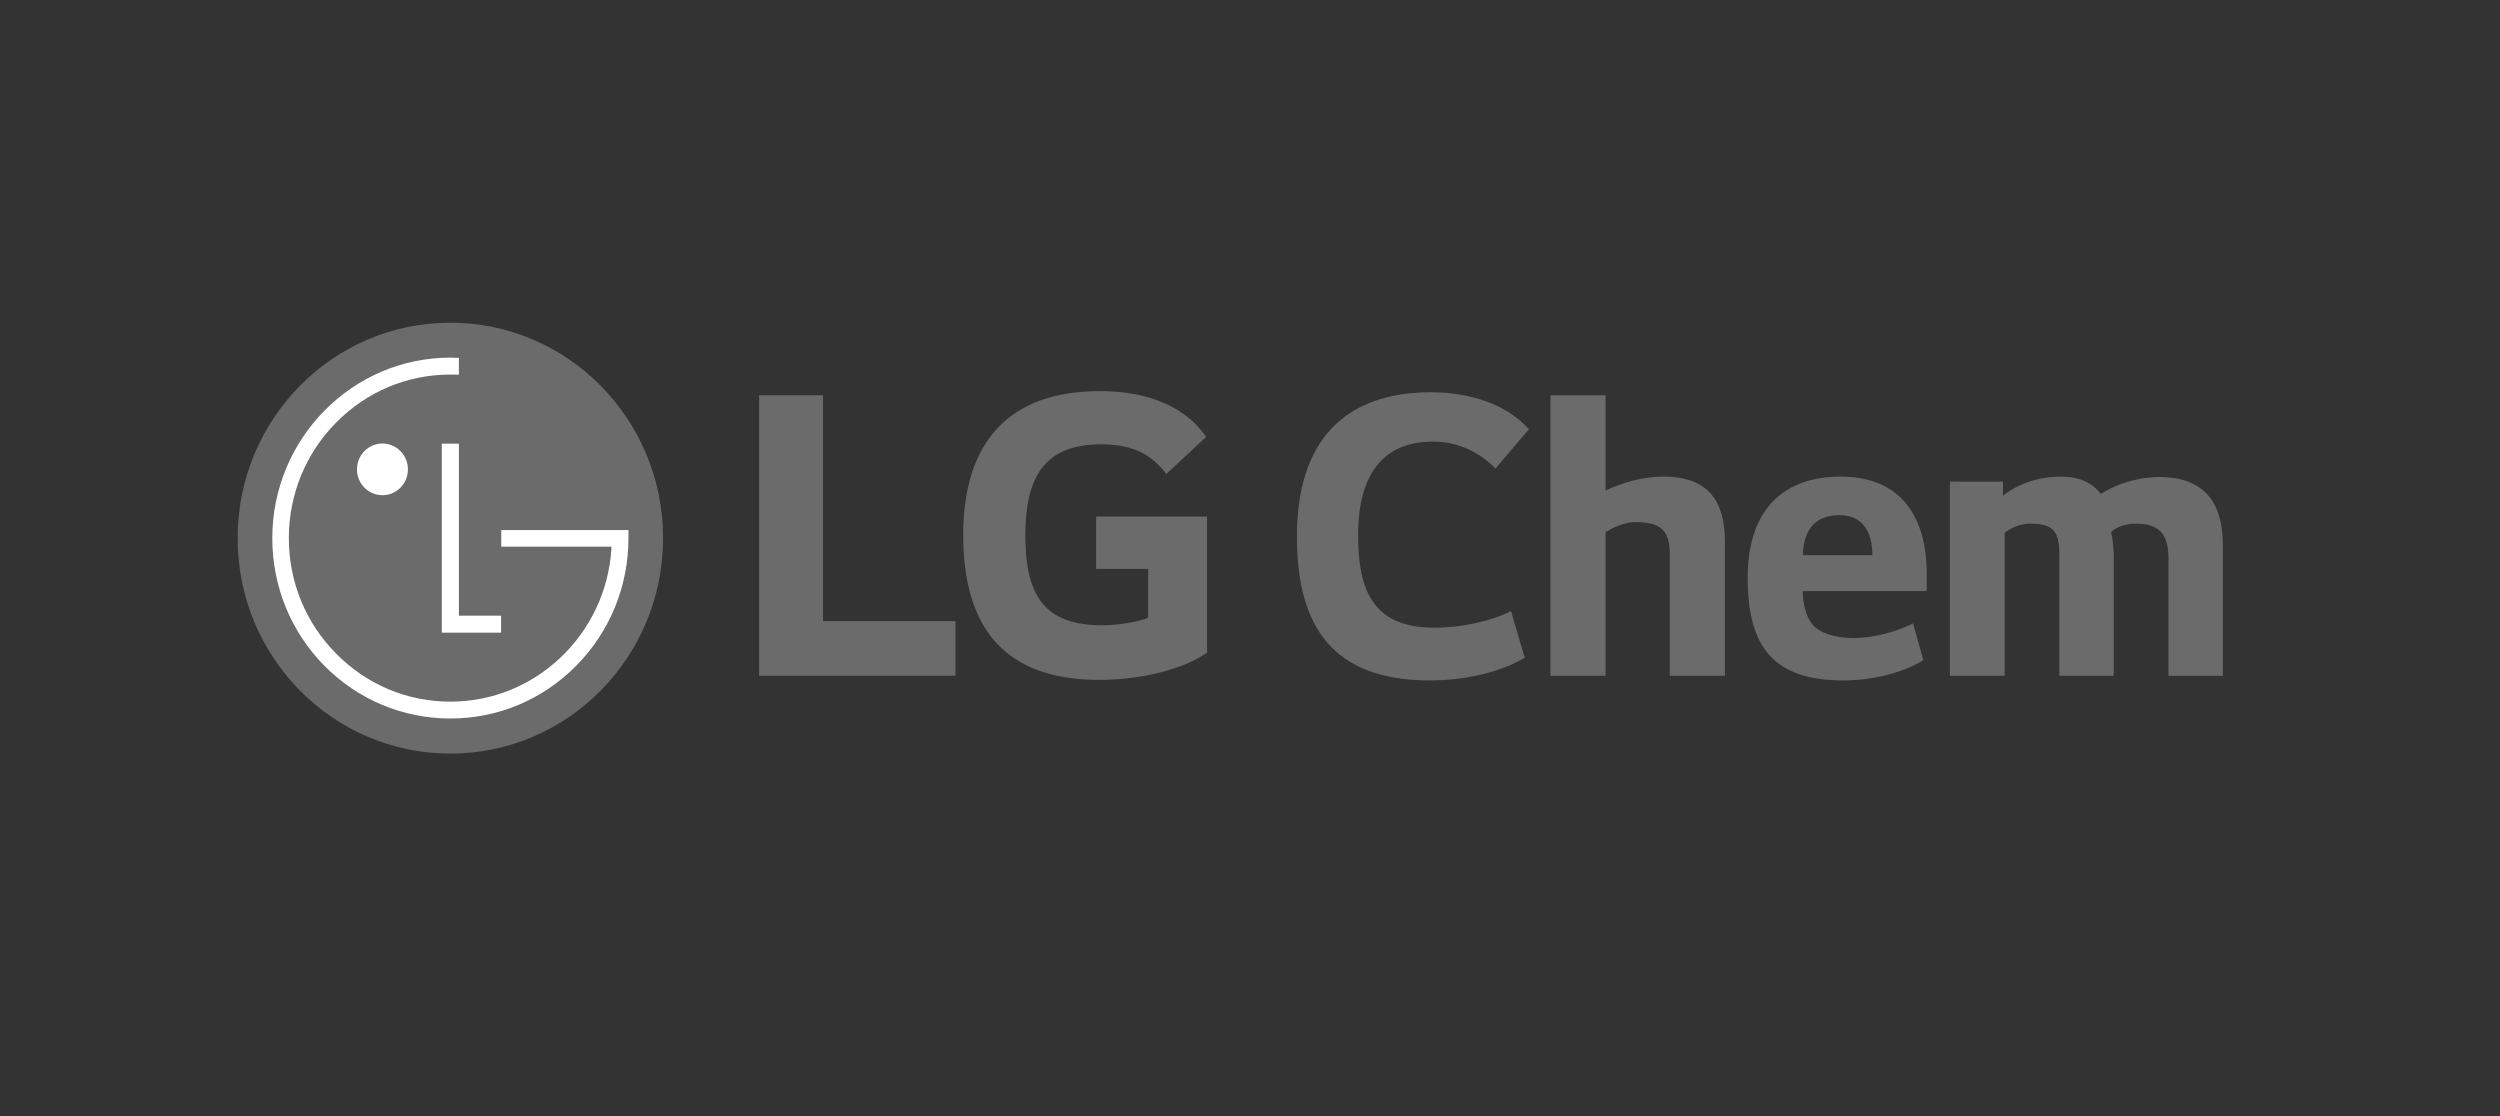 <svg width="112" height="50" viewBox="0 0 112 50" fill="none" xmlns="http://www.w3.org/2000/svg">
<rect x="0" y="0" width="112" height="50" fill="#333333" stroke="none"/>
<path d="M20.176 33.761C25.435 33.761 29.706 29.445 29.706 24.111C29.706 18.778 25.435 14.457 20.176 14.457C14.909 14.457 10.646 18.778 10.646 24.111C10.646 29.445 14.909 33.761 20.176 33.761Z" fill="#6B6B6B"/>
<path d="M22.45 28.344V27.582H20.559V19.875H19.793V28.344H22.45ZM17.134 22.186C17.766 22.186 18.275 21.665 18.275 21.029C18.275 20.392 17.766 19.869 17.134 19.869C16.502 19.869 15.992 20.392 15.992 21.029C15.992 21.665 16.502 22.186 17.134 22.186Z" fill="white"/>
<path d="M20.558 16.033C20.458 16.028 20.269 16.022 20.178 16.022C15.779 16.022 12.199 19.652 12.199 24.108C12.199 26.272 13.029 28.3 14.532 29.826C16.041 31.348 18.043 32.189 20.178 32.189C22.305 32.189 24.307 31.348 25.814 29.826C27.32 28.3 28.154 26.272 28.154 24.108V23.748H22.456V24.492H27.393C27.393 24.508 27.393 24.588 27.39 24.608C27.139 28.417 24 31.434 20.178 31.434C18.244 31.434 16.43 30.672 15.064 29.287C13.694 27.908 12.94 26.071 12.94 24.107C12.94 22.155 13.695 20.308 15.064 18.925C16.43 17.543 18.244 16.78 20.178 16.78C20.262 16.78 20.464 16.78 20.558 16.785V16.033Z" fill="white"/>
<path d="M36.873 17.707H34.01V30.273H42.806V27.827H36.873V17.707ZM49.106 25.484H51.438V27.681C51.008 27.847 50.169 28.012 49.371 28.012C46.794 28.012 45.935 26.686 45.935 23.991C45.935 21.421 46.753 19.905 49.33 19.905C50.763 19.905 51.581 20.362 52.255 21.233L54.036 19.574C52.951 17.999 51.048 17.522 49.269 17.522C45.259 17.522 43.152 19.741 43.152 23.97C43.152 28.178 45.055 30.459 49.249 30.459C51.172 30.459 53.054 29.962 54.076 29.236V23.14H49.106V25.484ZM68.495 19.231C67.421 18.023 65.685 17.574 64.102 17.574C60.208 17.574 58.101 19.783 58.101 24.028C58.101 28.084 59.715 30.484 64.067 30.484C65.599 30.484 67.217 30.122 68.307 29.466L67.694 27.377C66.808 27.826 65.498 28.12 64.255 28.12C61.515 28.12 60.843 26.446 60.843 23.994C60.843 21.147 62.041 19.783 64.203 19.783C65.361 19.783 66.332 20.301 66.996 20.991L68.495 19.231ZM69.459 17.712V30.277H71.929V23.84C72.269 23.615 72.831 23.39 73.239 23.39C74.381 23.39 74.806 23.736 74.806 24.823V30.277H77.276V24.27C77.276 22.545 76.612 21.353 74.534 21.353C73.563 21.353 72.66 21.63 71.929 21.975V17.712H69.459ZM86.317 25.703C86.317 23.218 85.211 21.353 82.469 21.353C79.728 21.353 78.296 23.011 78.296 25.875C78.296 28.913 79.387 30.484 82.588 30.484C84.104 30.484 85.5 30.018 86.165 29.569L85.704 27.929C84.973 28.309 83.899 28.585 83.031 28.585C82.163 28.585 81.516 28.326 81.243 28.033C80.919 27.671 80.766 27.083 80.766 26.479H86.317V25.703ZM83.881 24.874H80.766C80.799 23.667 81.379 23.08 82.4 23.08C83.456 23.08 83.881 23.822 83.881 24.874ZM87.356 21.577V30.277H89.808V23.874C90.03 23.684 90.472 23.459 90.932 23.459C91.988 23.459 92.261 23.787 92.261 24.892V30.277H94.695V24.927C94.695 24.546 94.645 24.115 94.576 23.839C94.815 23.597 95.275 23.459 95.683 23.459C96.79 23.459 97.147 23.977 97.147 25.03V30.277H99.583V24.409C99.583 22.614 98.833 21.371 96.738 21.371C95.904 21.371 94.917 21.613 94.116 22.131C93.759 21.646 93.18 21.353 92.328 21.353C91.494 21.353 90.572 21.569 89.734 22.199V21.578L87.356 21.577Z" fill="#6B6B6B"/>
</svg>
